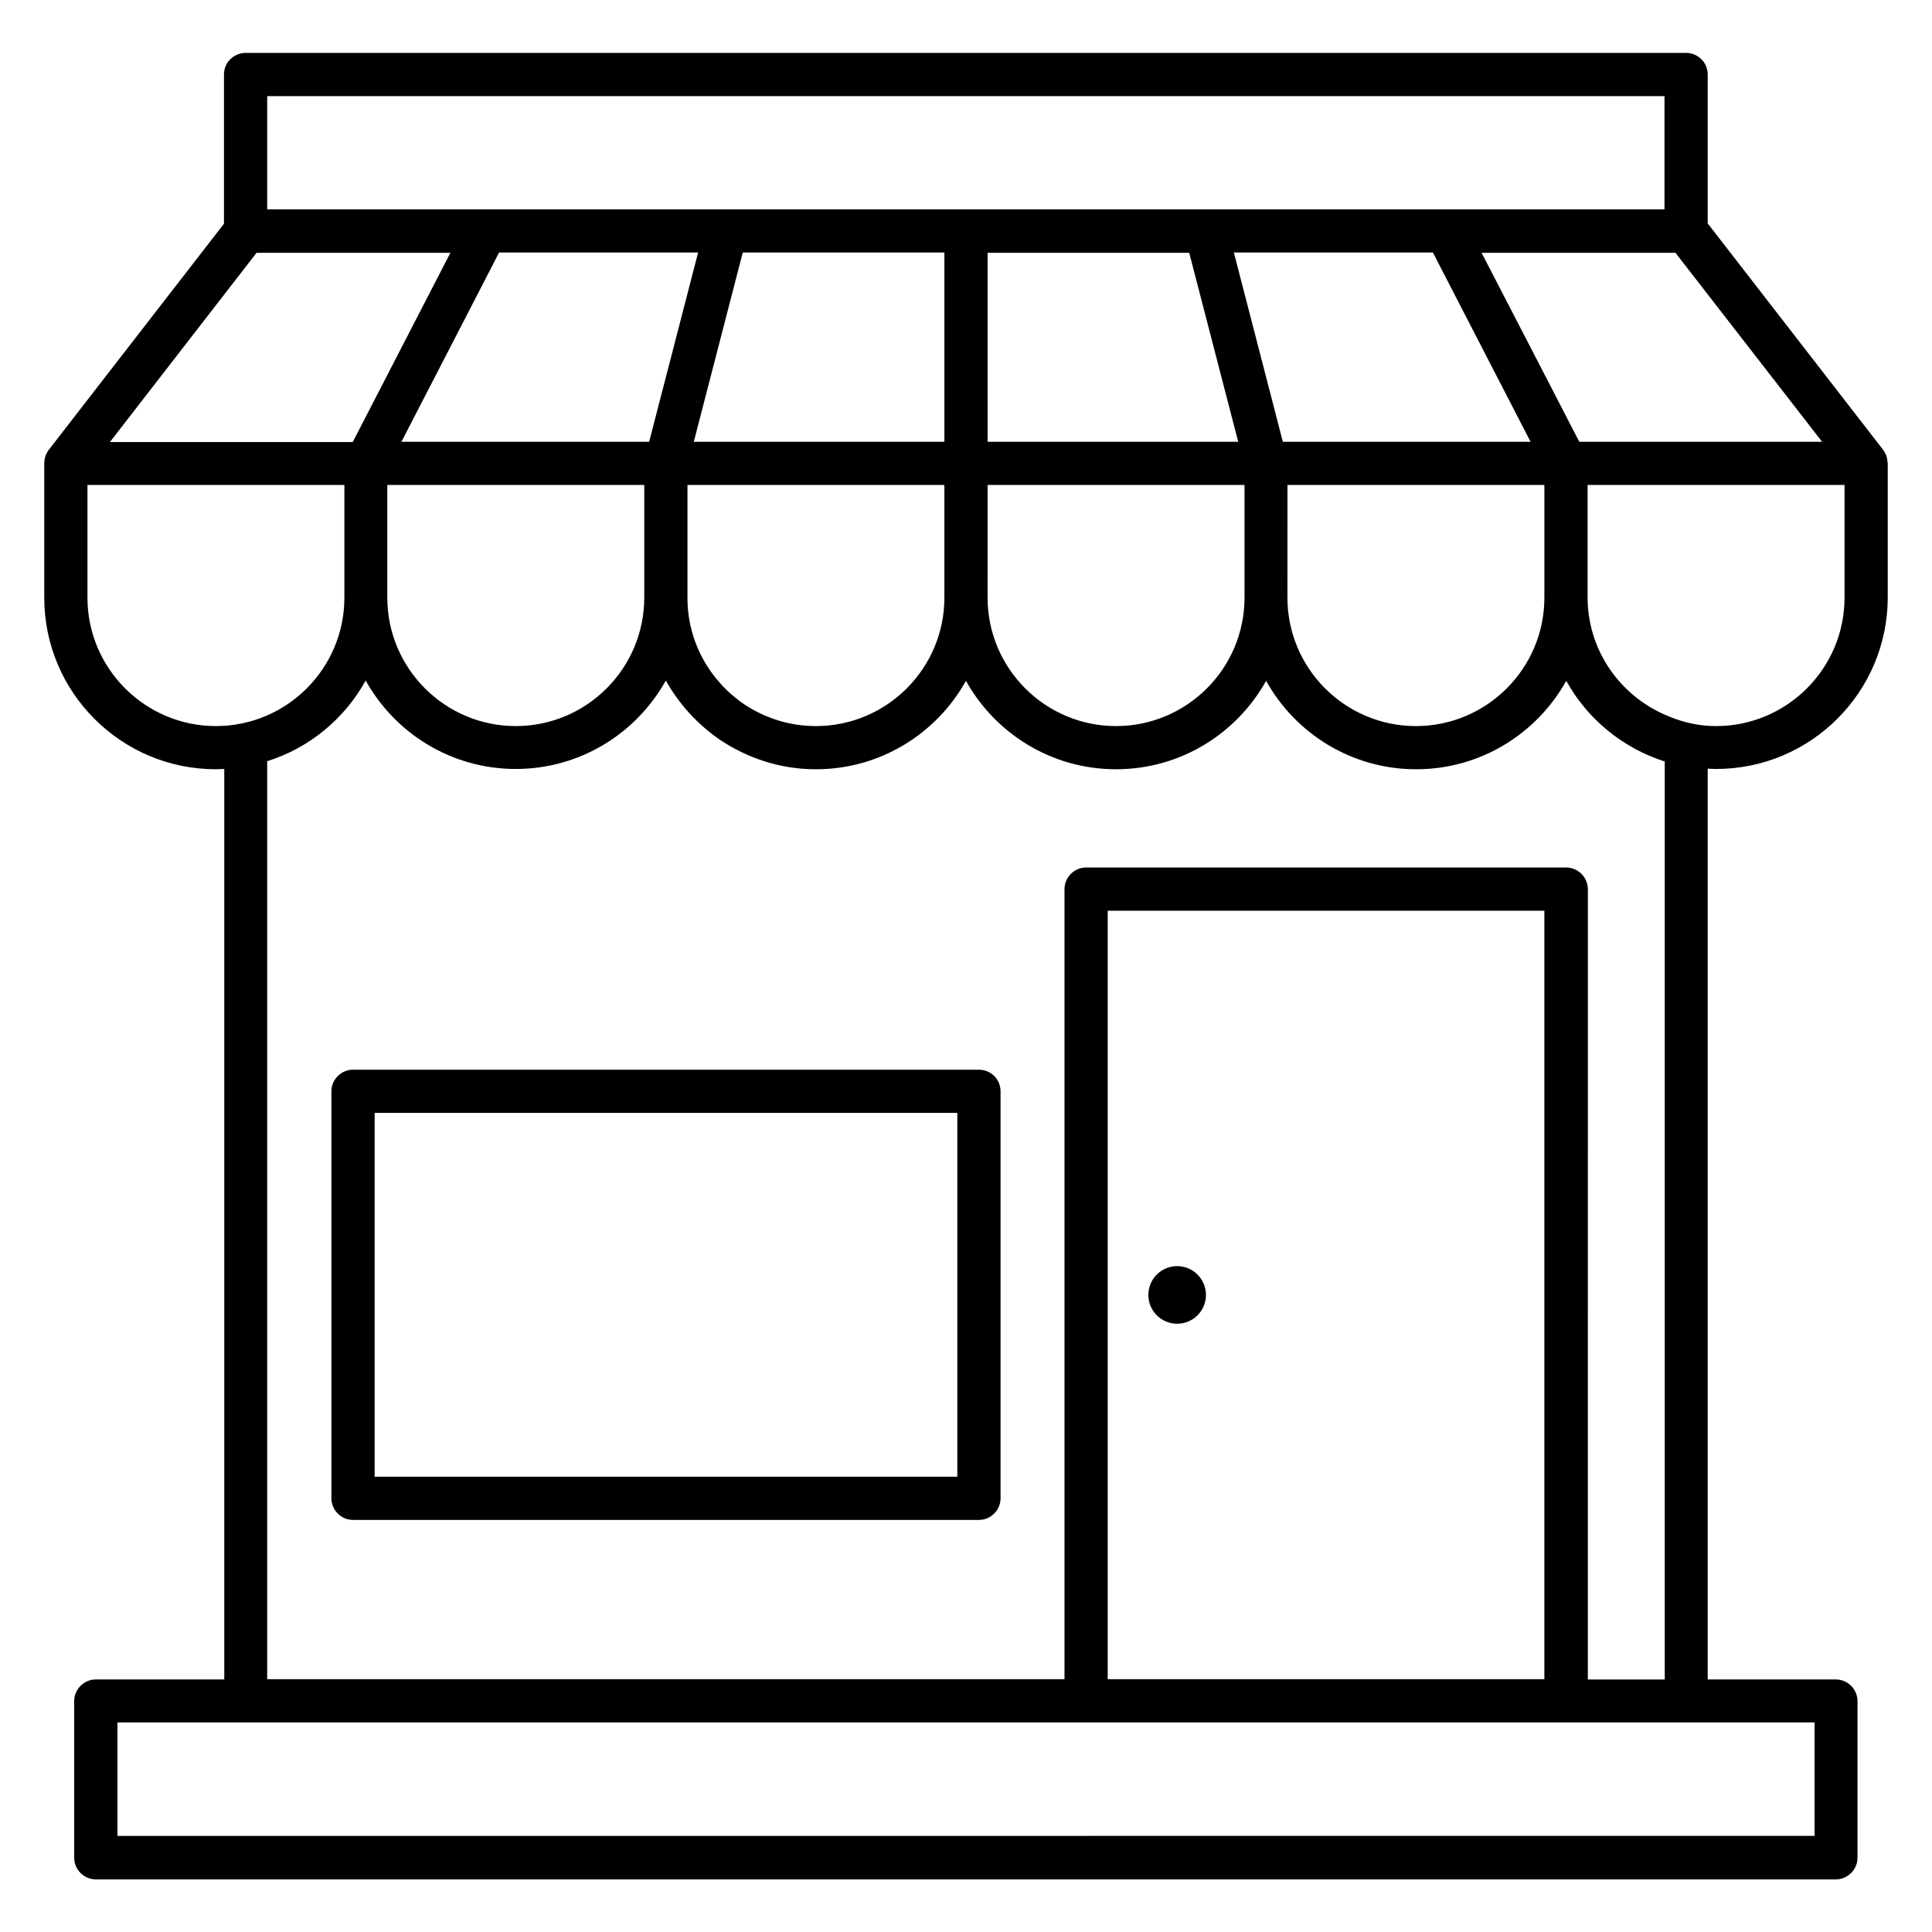 <?xml version="1.0" encoding="UTF-8"?>
<!-- Uploaded to: ICON Repo, www.svgrepo.com, Generator: ICON Repo Mixer Tools -->
<svg fill="#000000" width="800px" height="800px" version="1.1" viewBox="144 144 512 512" xmlns="http://www.w3.org/2000/svg">
 <g>
  <path d="m403.43 427.48h-165.88c-3.129 0-5.727 2.594-5.727 5.727v107.86c0 3.129 2.594 5.727 5.727 5.727h165.88c3.129 0 5.727-2.594 5.727-5.727v-107.86c0-3.129-2.519-5.723-5.727-5.723zm-5.727 107.86h-154.42v-96.41h154.42z"/>
  <path d="m596.56 347.71c0.762 0 1.449 0.078 2.215 0.078 25.113 0 45.496-20.383 45.496-45.496v-35.57c0-0.078-0.078-0.152-0.078-0.23 0-0.688-0.152-1.297-0.383-1.984 0-0.078-0.078-0.152-0.152-0.23-0.152-0.383-0.383-0.762-0.609-1.07l-46.488-60v-39.465c0-1.527-0.609-3.055-1.68-4.047-1.07-1.066-2.519-1.68-4.047-1.68h-381.75c-1.449 0-2.977 0.613-4.047 1.68-1.066 0.992-1.68 2.519-1.68 4.047v39.543l-46.488 60c-0.23 0.305-0.457 0.688-0.609 1.07-0.078 0.078-0.152 0.152-0.152 0.305-0.23 0.609-0.305 1.293-0.383 1.906v0.227 35.57c0 25.113 20.383 45.496 45.496 45.496 0.762 0 1.449-0.078 2.215-0.078v241.29l-34.047 0.004c-3.129 0-5.727 2.594-5.727 5.727v41.527c0 3.129 2.594 5.727 5.727 5.727h461.14c3.129 0 5.727-2.594 5.727-5.727v-41.527c0-3.129-2.594-5.727-5.727-5.727h-33.969zm-37.559 26.18h-127.17c-3.129 0-5.727 2.594-5.727 5.727v209.39h-211.3v-243.28c11.223-3.512 20.535-11.297 26.105-21.375 7.785 13.969 22.672 23.434 39.77 23.434s31.984-9.465 39.77-23.434c3.512 6.258 8.398 11.602 14.273 15.648 0.078 0 0.078 0.078 0.152 0.152h0.078c7.25 4.809 15.879 7.711 25.266 7.711 17.098 0 31.984-9.465 39.77-23.434 7.785 13.969 22.672 23.434 39.77 23.434 17.098 0 31.984-9.465 39.77-23.434 7.785 13.969 22.672 23.434 39.77 23.434 17.098 0 31.984-9.465 39.77-23.434 5.574 10.078 14.887 17.785 26.105 21.375v243.28h-20.383l0.012-209.46c-0.074-3.207-2.594-5.727-5.801-5.727zm-5.727 11.453v203.66h-115.72v-203.66zm-225.41-124.27 12.977-50.152h53.434v50.152zm66.41 11.449v29.848c0 18.777-15.266 34.047-34.047 34.047-7.023 0-13.512-2.137-18.93-5.727-9.082-6.106-15.113-16.488-15.113-28.242v-29.926zm-78.242-11.449h-65.648l17.176-33.281 8.703-16.871h52.746zm-1.297 11.449v29.848c0 18.777-15.266 34.047-34.047 34.047-18.777 0-34.047-15.266-34.047-34.047v-29.848zm169.23-11.449-12.977-50.152h52.746l8.703 16.871 17.176 33.281zm69.312 11.449v29.848c0 18.777-15.266 34.047-34.047 34.047-18.777 0-34.047-15.266-34.047-34.047l0.004-29.848zm-81.141-11.449h-66.41l-0.004-50.078h53.434zm1.676 11.449v29.848c0 18.777-15.266 34.047-34.047 34.047-18.777 0-34.047-15.266-34.047-34.047l0.004-29.848zm159.01 29.848c0 18.777-15.266 34.047-34.047 34.047-4.199 0-8.168-0.84-11.832-2.289-0.918-0.383-1.91-0.762-2.824-1.223-11.449-5.496-19.391-17.098-19.391-30.609l0.004-29.773h68.09zm-5.953-41.297h-64.352l-8.703-16.871-17.176-33.207h51.375zm-412.06-91.602h370.3v30h-370.3zm-2.824 41.523h51.375l-17.176 33.281-8.703 16.871h-64.348zm-10.762 125.42c-18.777 0-34.047-15.266-34.047-34.047v-29.844h68.09v29.848c0.004 18.777-15.266 34.043-34.043 34.043zm423.66 264.04v30.074l-449.76 0.004v-30.074z"/>
  <path d="m463.59 487.17c0 4.219-3.418 7.633-7.633 7.633-4.219 0-7.633-3.414-7.633-7.633 0-4.215 3.414-7.633 7.633-7.633 4.215 0 7.633 3.418 7.633 7.633"/>
 </g>
</svg>